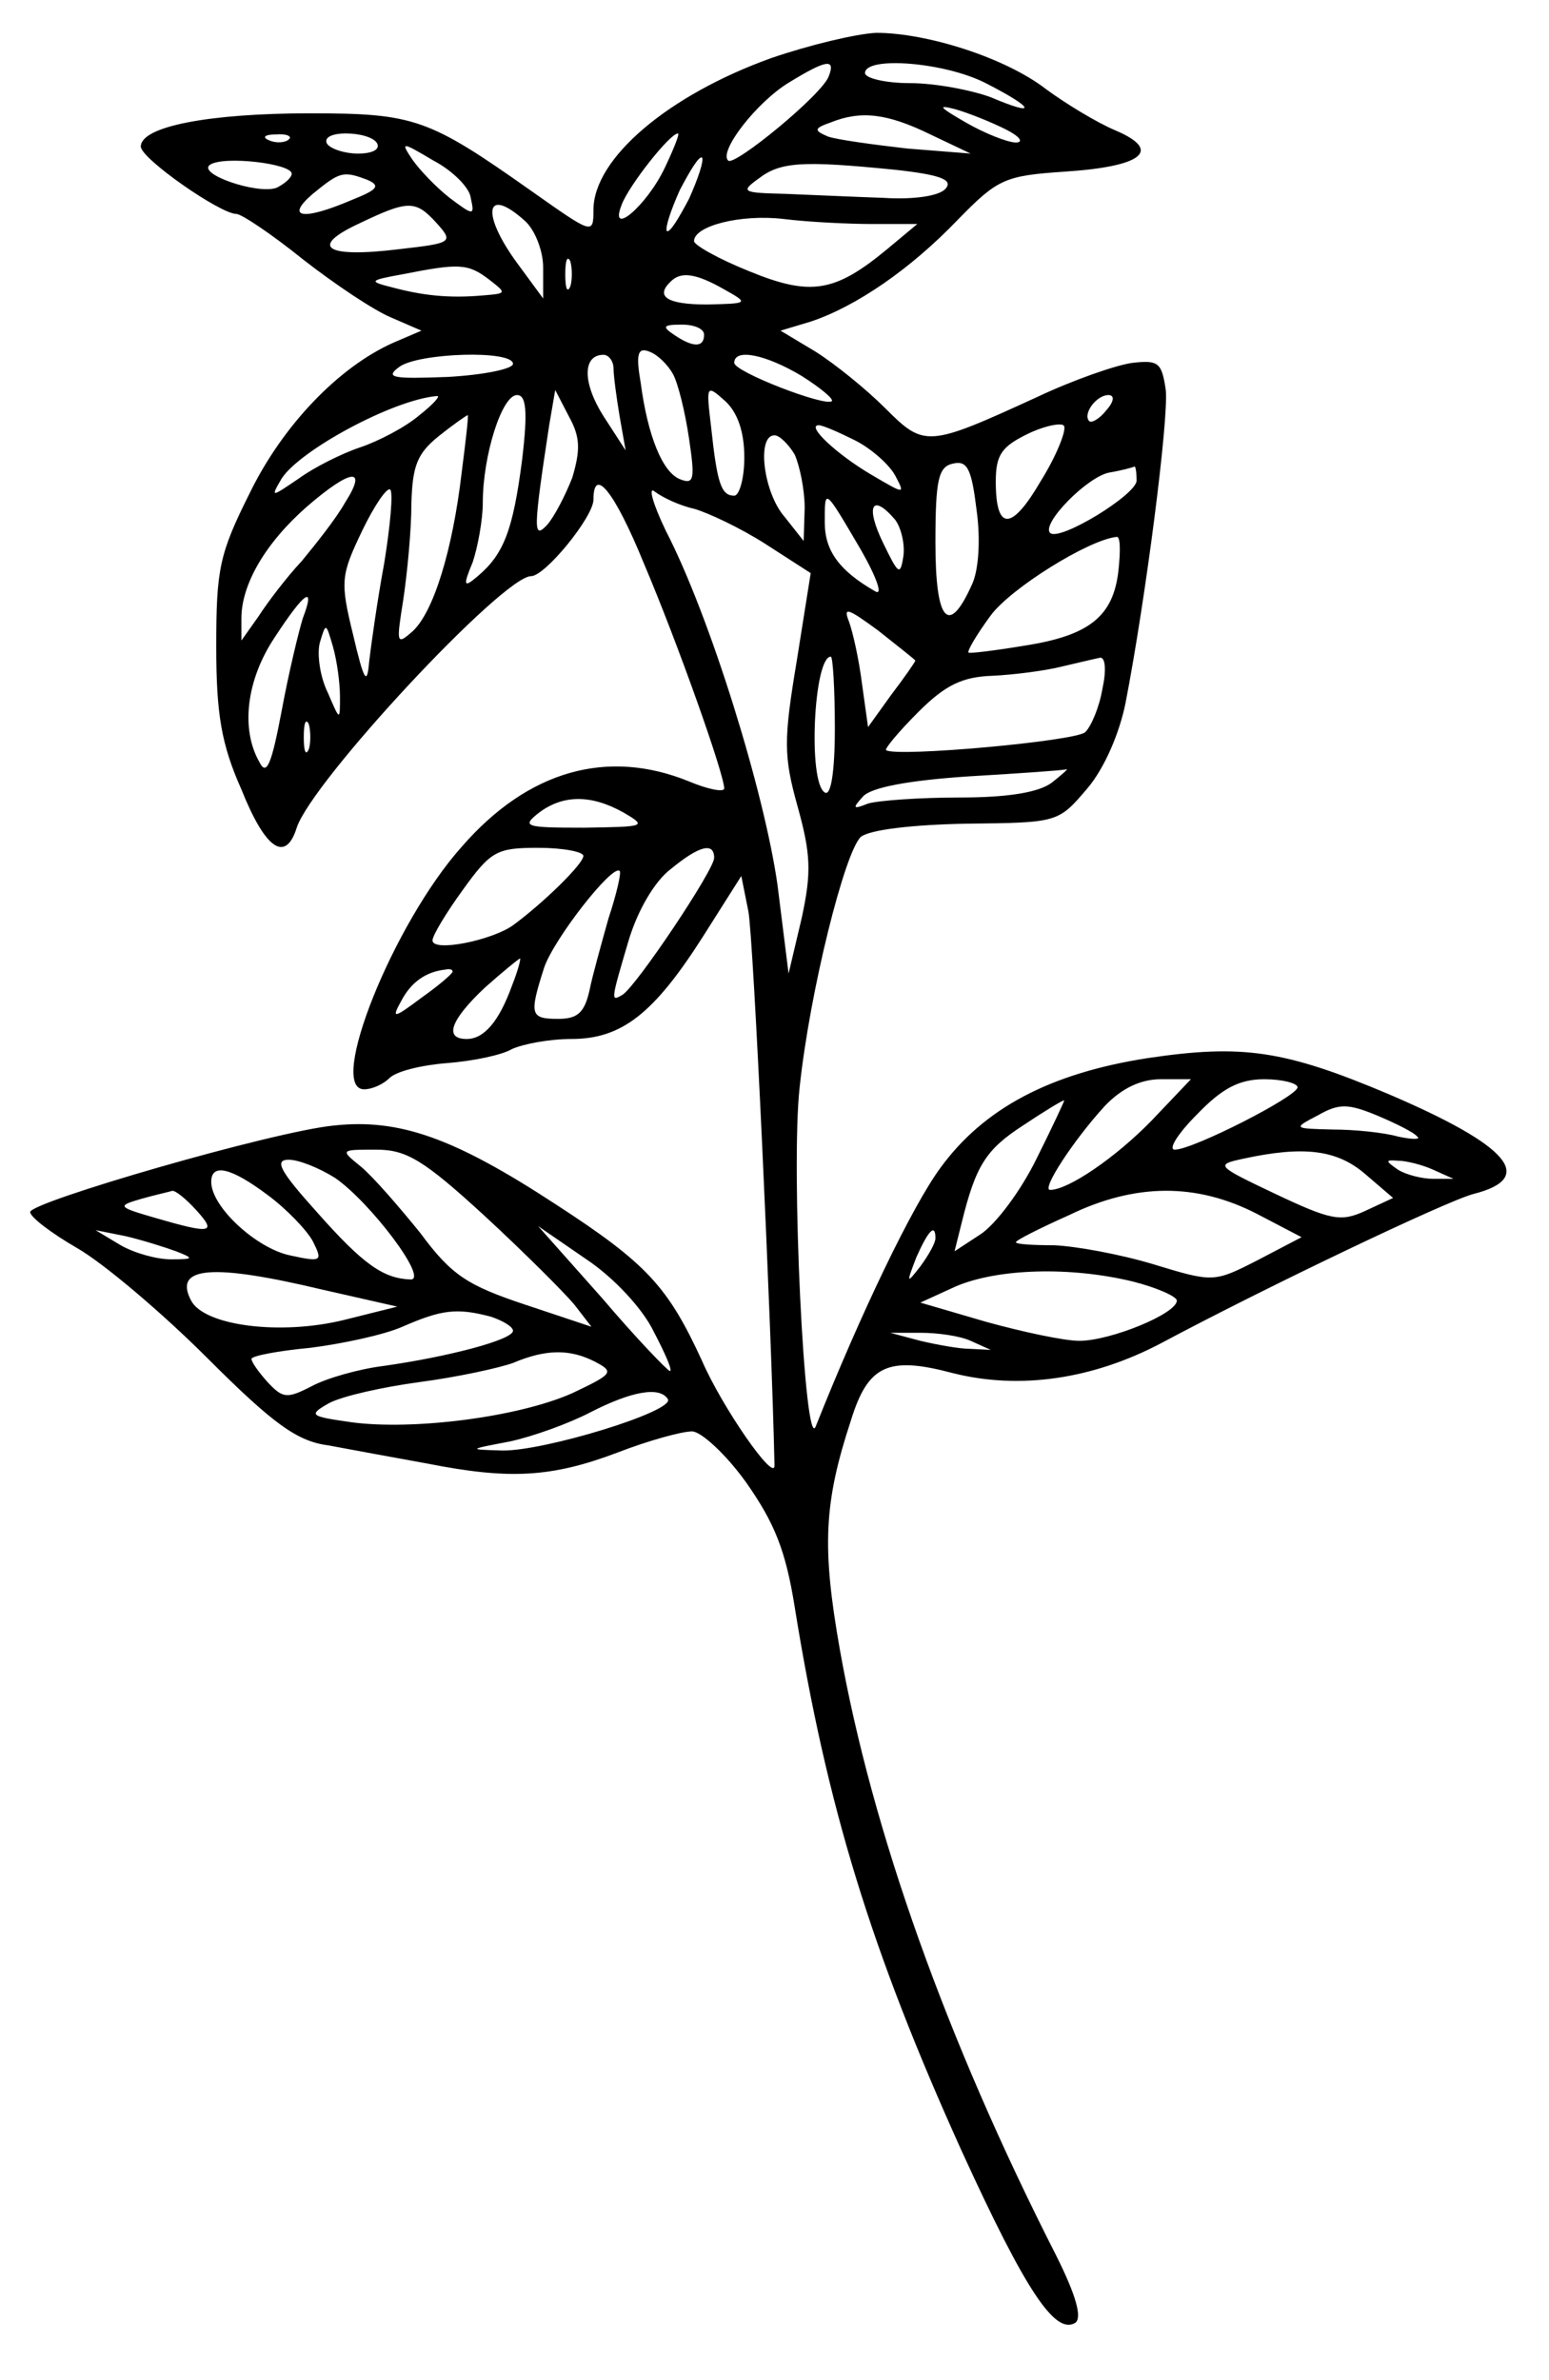 <?xml version="1.0" encoding="UTF-8" standalone="yes"?>
<svg version="1.0" xmlns="http://www.w3.org/2000/svg" width="40.624mm" height="62.394mm" viewBox="0 0 154 236" preserveAspectRatio="xMidYMid meet">
  <g transform="translate(0,236) scale(0.1,-0.1)" fill="#000000" stroke="none">
    <path d="M767 2305 c-103 -37 -177 -100 -177 -151 0 -25 -1 -24 -62 19 -102
72 -116 77 -220 77 -100 0 -168 -13 -168 -33 0 -12 79 -67 95 -67 5 0 35 -20
66 -45 32 -25 71 -51 88 -58 l30 -13 -28 -12 c-54 -24 -110 -82 -143 -150 -30
-60 -33 -75 -33 -152 0 -67 5 -97 25 -142 24 -60 44 -73 55 -38 15 46 205 250
233 250 14 0 62 59 62 76 0 34 21 8 50 -63 34 -80 80 -210 80 -224 0 -4 -16
-1 -35 7 -81 33 -160 11 -226 -65 -68 -76 -134 -241 -97 -241 8 0 19 5 25 11
7 7 32 13 57 15 26 2 55 8 65 14 11 5 37 10 59 10 50 0 82 25 131 102 l38 60
7 -35 c5 -25 23 -412 26 -551 0 -17 -52 58 -72 104 -34 74 -55 97 -146 156
-101 66 -155 85 -220 78 -61 -6 -302 -76 -302 -86 0 -5 21 -21 47 -36 26 -15
84 -64 129 -109 67 -67 90 -83 121 -87 21 -4 65 -12 98 -18 81 -16 123 -14
189 11 31 12 64 21 74 21 9 0 34 -23 54 -51 28 -40 39 -67 48 -123 32 -199 76
-342 166 -541 64 -140 93 -183 113 -171 7 5 1 27 -19 67 -109 214 -183 422
-215 602 -18 102 -16 146 11 228 17 55 37 64 101 47 67 -17 140 -6 208 30 103
55 283 141 310 148 63 16 35 48 -84 99 -104 44 -146 50 -240 36 -97 -15 -163
-50 -206 -109 -28 -38 -79 -144 -124 -257 -11 -28 -25 258 -16 337 10 95 45
235 61 249 9 7 51 12 105 13 91 1 91 1 120 35 17 20 32 55 38 85 20 103 43
282 40 311 -4 27 -7 30 -33 27 -16 -2 -59 -17 -95 -34 -109 -50 -112 -50 -151
-11 -19 19 -50 44 -69 56 l-35 21 30 9 c45 15 99 52 146 101 40 41 47 44 106
48 78 5 98 21 51 41 -19 8 -50 27 -69 41 -40 31 -118 56 -169 56 -20 -1 -66
-12 -104 -25z m57 -18 c-6 -18 -94 -90 -100 -84 -10 9 29 59 61 78 36 22 46
24 39 6z m156 -7 c49 -25 52 -34 5 -14 -19 7 -55 14 -80 14 -25 0 -45 5 -45
10 0 17 79 11 120 -10z m20 -46 c14 -7 18 -13 10 -13 -8 0 -31 9 -50 20 -26
15 -29 18 -10 13 14 -4 36 -13 50 -20z m-75 -5 l40 -19 -63 5 c-35 4 -71 9
-79 12 -14 6 -14 8 3 14 30 12 56 9 99 -12z m-638 -5 c-3 -3 -12 -4 -19 -1 -8
3 -5 6 6 6 11 1 17 -2 13 -5z m88 -4 c3 -6 -5 -10 -19 -10 -14 0 -28 5 -31 10
-3 6 5 10 19 10 14 0 28 -4 31 -10z m286 -24 c-18 -38 -56 -70 -43 -37 7 19
48 71 56 71 2 0 -4 -15 -13 -34z m-193 -30 c4 -18 3 -18 -21 0 -14 11 -30 28
-37 38 -12 18 -11 18 21 -1 19 -10 36 -27 37 -37z m-178 24 c0 -4 -7 -10 -15
-14 -19 -7 -80 14 -66 23 14 9 81 1 81 -9z m395 -25 c-10 -19 -19 -34 -22 -32
-2 3 4 21 13 41 10 19 19 34 22 32 2 -3 -4 -21 -13 -41z m204 29 c46 -5 59
-10 51 -19 -6 -7 -31 -11 -62 -9 -29 1 -73 3 -98 4 -42 1 -44 2 -26 15 22 17
44 18 135 9z m-524 -10 c14 -6 10 -10 -15 -20 -49 -21 -67 -18 -39 6 27 22 30
23 54 14z m69 -43 c17 -19 16 -20 -37 -26 -73 -9 -90 2 -41 25 50 24 57 24 78
1z m88 2 c10 -9 18 -30 18 -46 l0 -31 -25 34 c-37 50 -33 79 7 43z m345 -3
l45 0 -30 -25 c-52 -43 -76 -47 -137 -22 -30 12 -55 26 -55 30 0 15 46 27 89
22 24 -3 64 -5 88 -5z m-300 -62 c-3 -7 -5 -2 -5 12 0 14 2 19 5 13 2 -7 2
-19 0 -25z m-81 7 c18 -14 18 -14 -6 -16 -34 -3 -60 0 -90 8 -24 6 -23 7 10
13 56 11 65 11 86 -5z m234 -10 c25 -14 24 -14 -17 -15 -40 0 -52 8 -36 23 10
10 25 8 53 -8z m-20 -45 c0 -13 -11 -13 -30 0 -12 8 -11 10 8 10 12 0 22 -4
22 -10z m-31 -39 c5 -9 12 -37 16 -64 6 -40 5 -46 -8 -41 -18 6 -33 43 -40 96
-5 29 -3 36 9 31 8 -3 18 -13 23 -22z m-159 10 c0 -5 -29 -11 -65 -13 -54 -2
-63 -1 -48 10 19 14 113 17 113 3z m100 -5 c0 -7 3 -29 6 -47 l6 -34 -22 34
c-21 33 -21 61 0 61 5 0 10 -6 10 -14z m187 -7 c19 -12 32 -23 30 -25 -6 -6
-97 29 -97 38 0 15 32 8 67 -13z m-57 -81 c0 -21 -5 -38 -10 -38 -13 0 -17 12
-23 68 -5 42 -5 43 14 26 12 -11 19 -30 19 -56z m-323 42 c-14 -12 -41 -26
-59 -32 -18 -6 -46 -20 -61 -31 -28 -19 -28 -19 -17 0 18 28 110 78 154 82 5
1 -3 -8 -17 -19z m102 -45 c-9 -69 -18 -93 -44 -115 -14 -12 -15 -10 -5 14 5
15 10 42 10 59 0 47 19 107 34 107 9 0 11 -15 5 -65z m50 -17 c-7 -18 -18 -39
-25 -47 -14 -15 -14 -6 2 99 l6 35 14 -27 c11 -20 11 -33 3 -60z m531 67 c-7
-9 -15 -13 -17 -11 -7 7 7 26 19 26 6 0 6 -6 -2 -15z m-641 -62 c-9 -77 -28
-139 -49 -158 -16 -14 -16 -12 -9 32 4 27 8 69 8 95 1 38 6 50 27 67 15 12 28
21 29 21 1 0 -2 -26 -6 -57z m576 -8 c-29 -50 -45 -51 -45 -1 0 27 6 35 33 48
17 8 34 11 35 7 2 -5 -8 -30 -23 -54z m-185 40 c16 -8 34 -24 40 -35 10 -19
10 -19 -24 1 -34 20 -65 49 -52 49 4 0 20 -7 36 -15z m-60 -14 c5 -11 10 -35
10 -53 l-1 -33 -19 24 c-21 24 -28 81 -10 81 5 0 14 -9 20 -19z m176 -130
c-23 -51 -36 -36 -36 42 0 64 3 76 18 79 14 3 18 -6 23 -47 4 -29 2 -60 -5
-74z m164 104 c0 -14 -77 -61 -86 -52 -9 9 37 56 59 60 12 2 23 5 25 6 1 0 2
-6 2 -14z m-787 -22 c-9 -16 -29 -41 -43 -58 -15 -16 -34 -41 -43 -55 l-17
-24 0 22 c0 34 24 75 65 111 44 38 61 40 38 4z m39 -60 c-7 -38 -13 -81 -15
-98 -2 -24 -5 -20 -16 27 -13 53 -12 59 9 103 12 25 25 44 28 41 3 -3 0 -36
-6 -73z m308 54 c14 -4 46 -19 71 -35 l45 -29 -14 -88 c-13 -78 -13 -94 1
-144 13 -47 14 -65 4 -111 l-13 -55 -11 88 c-13 92 -67 267 -111 352 -13 27
-18 45 -11 39 8 -6 25 -14 39 -17z m166 -41 c16 -28 22 -46 14 -41 -35 20 -50
40 -50 68 0 35 -1 36 36 -27z m34 30 c6 -8 10 -25 8 -37 -3 -19 -5 -17 -20 14
-18 37 -11 50 12 23z m222 -50 c-5 -46 -29 -65 -93 -75 -30 -5 -55 -8 -56 -7
-2 1 8 18 22 37 20 27 97 75 125 78 4 1 4 -14 2 -33z m-811 -48 c-4 -13 -14
-54 -21 -92 -10 -53 -15 -65 -22 -51 -19 33 -13 82 15 124 30 46 41 53 28 19z
m609 -42 c0 -1 -11 -17 -24 -34 l-23 -32 -6 43 c-3 24 -9 51 -13 62 -6 15 -1
13 29 -9 20 -16 37 -29 37 -30z m-572 -36 c0 -24 0 -24 -12 4 -8 16 -11 39 -8
50 6 20 6 20 13 -4 4 -14 7 -36 7 -50z m492 -31 c0 -44 -4 -68 -10 -64 -17 10
-11 135 6 135 2 0 4 -32 4 -71z m266 39 c-3 -18 -11 -37 -17 -43 -9 -9 -187
-25 -198 -18 -2 1 12 18 32 38 27 27 44 35 74 36 21 1 52 5 68 9 17 4 34 8 39
9 5 0 6 -13 2 -31z m-789 -60 c-3 -7 -5 -2 -5 12 0 14 2 19 5 13 2 -7 2 -19 0
-25z m739 -33 c-13 -10 -44 -15 -92 -15 -40 0 -81 -3 -91 -6 -15 -6 -16 -5 -5
7 8 9 45 16 105 20 51 3 94 6 97 7 3 1 -4 -5 -14 -13z m-426 -30 c24 -14 21
-14 -39 -15 -59 0 -63 1 -45 15 24 18 52 18 84 0z m-40 -43 c0 -8 -40 -47 -70
-69 -21 -15 -80 -27 -80 -15 0 5 14 28 30 50 28 39 34 42 75 42 25 0 45 -4 45
-8z m130 -2 c0 -12 -77 -127 -91 -136 -12 -7 -12 -7 6 54 9 30 26 59 42 71 28
23 43 27 43 11z m-105 -60 c-7 -25 -16 -57 -19 -72 -5 -22 -12 -28 -31 -28
-28 0 -29 4 -14 51 10 29 68 103 75 96 2 -1 -3 -23 -11 -47z m-96 -67 c-13
-36 -28 -53 -45 -53 -23 0 -16 19 18 51 18 16 34 29 35 29 1 0 -2 -12 -8 -27z
m-59 14 c0 -2 -14 -14 -31 -26 -28 -21 -30 -21 -20 -3 10 19 25 29 44 31 4 1
7 0 7 -2z m695 -148 c-36 -37 -83 -69 -101 -69 -9 0 23 49 54 83 17 18 36 27
56 27 l30 0 -39 -41z m145 33 c0 -9 -104 -62 -122 -62 -7 0 3 16 22 35 25 26
42 35 67 35 18 0 33 -4 33 -8z m-259 -70 c-16 -33 -41 -66 -56 -76 l-26 -17 7
28 c14 57 24 73 61 97 21 14 39 25 41 25 1 1 -11 -25 -27 -57z m378 21 c4 -3
-5 -3 -19 0 -14 4 -43 7 -65 7 -39 1 -40 1 -15 14 21 12 30 12 59 0 19 -8 37
-17 40 -21z m-927 -79 c39 -36 79 -76 89 -88 l17 -22 -66 22 c-57 19 -73 29
-104 71 -21 26 -47 56 -59 66 -21 17 -21 17 15 17 30 0 47 -10 108 -66z m875
42 l28 -24 -28 -13 c-24 -11 -34 -9 -89 17 -59 28 -60 29 -32 35 60 13 93 9
121 -15z m-1024 -4 c35 -24 94 -102 75 -101 -27 1 -47 15 -93 67 -36 40 -43
52 -28 52 10 0 30 -8 46 -18z m1092 8 l20 -9 -20 0 c-11 0 -27 4 -35 9 -13 9
-13 10 0 9 8 0 24 -4 35 -9z m-1159 -25 c19 -14 39 -35 45 -46 10 -20 9 -21
-23 -14 -33 7 -78 48 -78 73 0 19 20 14 56 -13z m-71 -15 c21 -23 15 -24 -40
-8 -38 11 -39 12 -15 19 14 4 28 7 31 8 3 1 14 -8 24 -19z m1055 -4 l44 -23
-44 -23 c-43 -22 -44 -22 -103 -4 -33 10 -77 18 -99 19 -21 0 -38 1 -38 3 0 2
24 14 53 27 66 32 127 32 187 1z m-1075 -37 c18 -7 18 -8 -5 -8 -14 0 -36 6
-50 14 l-25 15 30 -6 c17 -4 39 -11 50 -15z m475 -80 c11 -21 19 -39 16 -39
-2 0 -33 32 -67 72 l-64 72 48 -33 c27 -18 56 -49 67 -72z m280 93 c0 -5 -7
-17 -15 -28 -14 -18 -14 -17 -4 9 12 27 19 34 19 19z m-610 -51 l75 -17 -52
-13 c-64 -16 -140 -6 -153 19 -18 34 21 37 130 11z m806 8 c24 -6 44 -15 44
-19 0 -13 -66 -40 -97 -40 -15 0 -57 9 -93 19 l-65 19 35 16 c42 18 114 20
176 5z m-638 -35 c12 -4 22 -10 22 -14 0 -9 -65 -26 -129 -35 -24 -3 -56 -12
-71 -20 -25 -13 -29 -12 -44 4 -9 10 -16 20 -16 23 0 3 26 8 58 11 32 4 74 13
92 21 39 17 54 19 88 10z m477 -24 l20 -9 -20 1 c-11 0 -33 4 -50 8 l-30 8 30
0 c17 0 39 -3 50 -8z m-373 -21 c19 -10 17 -12 -23 -31 -54 -24 -158 -37 -219
-29 -42 6 -44 7 -23 19 13 7 53 16 90 21 38 5 79 14 93 19 33 14 57 14 82 1z
m72 -37 c7 -12 -124 -52 -165 -51 -34 1 -34 1 8 9 23 5 59 18 80 29 41 21 69
26 77 13z"/>
  </g>
</svg>